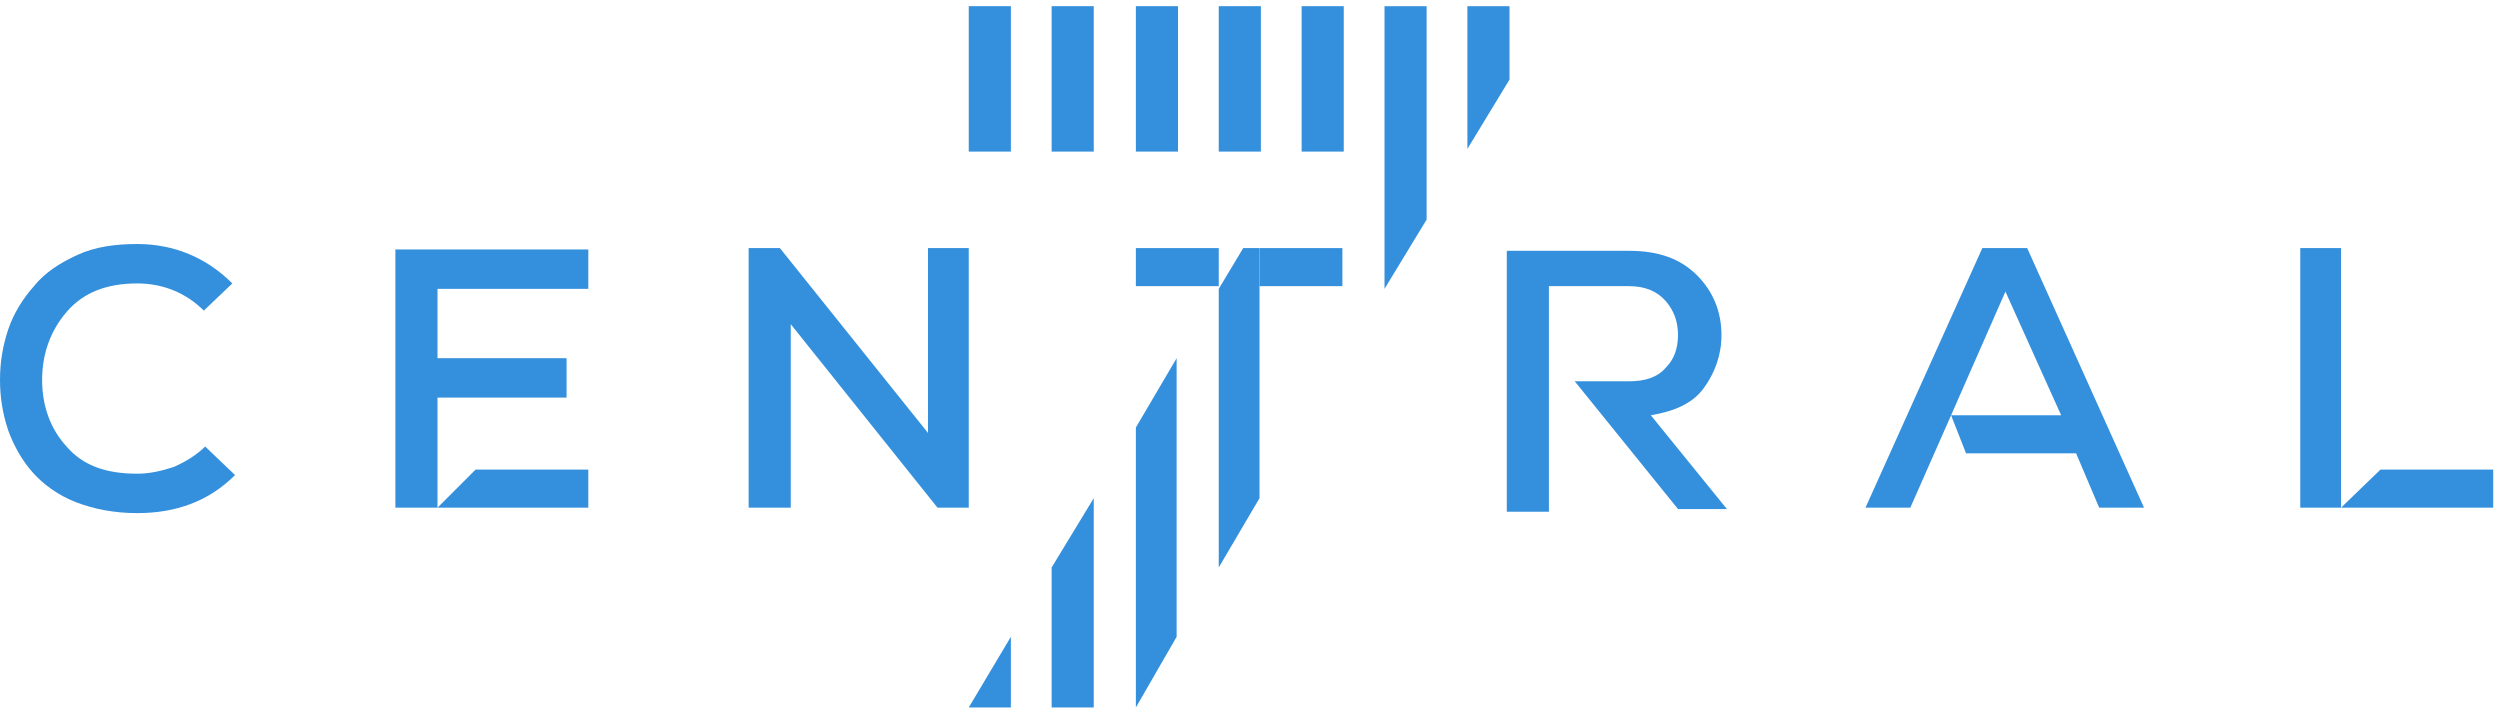 <svg width="2700" height="776" viewBox="0 0 2700 776" fill="none" xmlns="http://www.w3.org/2000/svg">
<path d="M253.859 513.063C225.978 540.951 190.761 554.162 148.207 554.162C123.261 554.162 101.25 549.758 82.174 542.419C63.098 535.08 46.956 523.338 35.217 510.128C23.478 496.917 14.674 480.771 8.804 464.626C2.935 447.012 0 429.398 0 410.317C0 391.235 2.935 373.622 8.804 356.008C14.674 338.395 24.946 322.249 36.685 309.039C48.424 294.36 64.565 284.086 83.641 275.279C102.717 266.472 124.728 263.537 148.207 263.537C187.826 263.537 223.043 278.215 250.924 306.103L220.109 335.459C201.033 316.378 176.087 306.103 148.207 306.103C114.457 306.103 89.511 316.378 71.902 336.927C54.294 357.476 45.489 382.429 45.489 410.317C45.489 438.205 54.294 463.158 71.902 482.239C89.511 502.789 114.457 511.595 148.207 511.595C161.413 511.595 174.62 508.66 187.826 504.256C201.033 498.385 212.772 491.046 221.576 482.239L253.859 513.063Z" fill="#3490DC"/>
<path d="M635.38 548.291H427.011V269.408H635.38V311.974H472.5V386.832H611.902V429.399H472.5V548.291L513.587 507.192H635.38V548.291Z" fill="#3490DC"/>
<path d="M1002.23 467.561V267.94H1046.25V548.291H1012.5L854.022 350.137V548.291H808.533V267.94H842.283L1002.23 467.561Z" fill="#3490DC"/>
<path d="M1674.29 309.039H1759.4C1777.01 309.039 1790.22 314.91 1799.02 325.184C1807.83 335.459 1812.23 347.202 1812.23 361.88C1812.23 376.558 1807.83 388.3 1799.02 397.107C1790.22 407.381 1777.01 411.785 1759.4 411.785H1700.71L1812.23 549.758H1865.05L1782.88 448.48C1809.29 444.077 1828.37 435.27 1840.11 419.124C1851.85 402.978 1859.18 383.897 1859.18 361.88C1859.18 336.927 1850.38 314.91 1832.77 297.296C1815.16 279.683 1791.68 270.876 1759.4 270.876C1744.73 270.876 1722.72 270.876 1693.37 270.876C1664.02 270.876 1642.01 270.876 1627.34 270.876V552.694H1672.83V455.819V414.72V309.039H1674.29Z" fill="#3490DC"/>
<path d="M2242.17 489.578H2123.32L2107.17 448.48L2063.15 548.291H2014.73L2140.92 267.94H2189.35L2315.54 548.291H2267.12L2242.17 489.578ZM2165.87 314.91L2107.17 448.48H2226.03L2165.87 314.91Z" fill="#3490DC"/>
<path d="M2528.32 267.94V548.291L2570.87 507.192H2692.66V548.291H2484.29V267.94H2528.32Z" fill="#3490DC"/>
<path d="M1630.27 6.671H1584.78V160.79L1630.27 85.933V6.671Z" fill="#3490DC"/>
<path d="M1495.27 6.671V311.974L1540.76 237.116V6.671H1495.27Z" fill="#3490DC"/>
<path d="M1361.74 6.671H1316.25V163.726H1361.74V6.671Z" fill="#3490DC"/>
<path d="M1316.25 311.974V612.874L1360.27 538.016V267.94H1342.66L1316.25 311.974Z" fill="#3490DC"/>
<path d="M1226.74 461.69V764.057L1270.76 687.732V386.832L1226.74 461.69Z" fill="#3490DC"/>
<path d="M1272.23 6.671H1226.74V163.726H1272.23V6.671Z" fill="#3490DC"/>
<path d="M1135.76 612.874V764.058H1181.25V538.016L1135.76 612.874Z" fill="#3490DC"/>
<path d="M1181.25 6.671H1135.76V163.726H1181.25V6.671Z" fill="#3490DC"/>
<path d="M1091.74 6.671H1046.25V163.726H1091.74V6.671Z" fill="#3490DC"/>
<path d="M1046.25 764.057H1091.74V687.732L1046.25 764.057Z" fill="#3490DC"/>
<path d="M1316.25 267.94H1226.74V309.039H1316.25V267.94Z" fill="#3490DC"/>
<path d="M1449.78 267.94H1360.27V309.039H1449.78V267.94Z" fill="#3490DC"/>
<path d="M1451.25 6.671H1405.76V163.726H1451.25V6.671Z" fill="#3490DC"/>
</svg>
